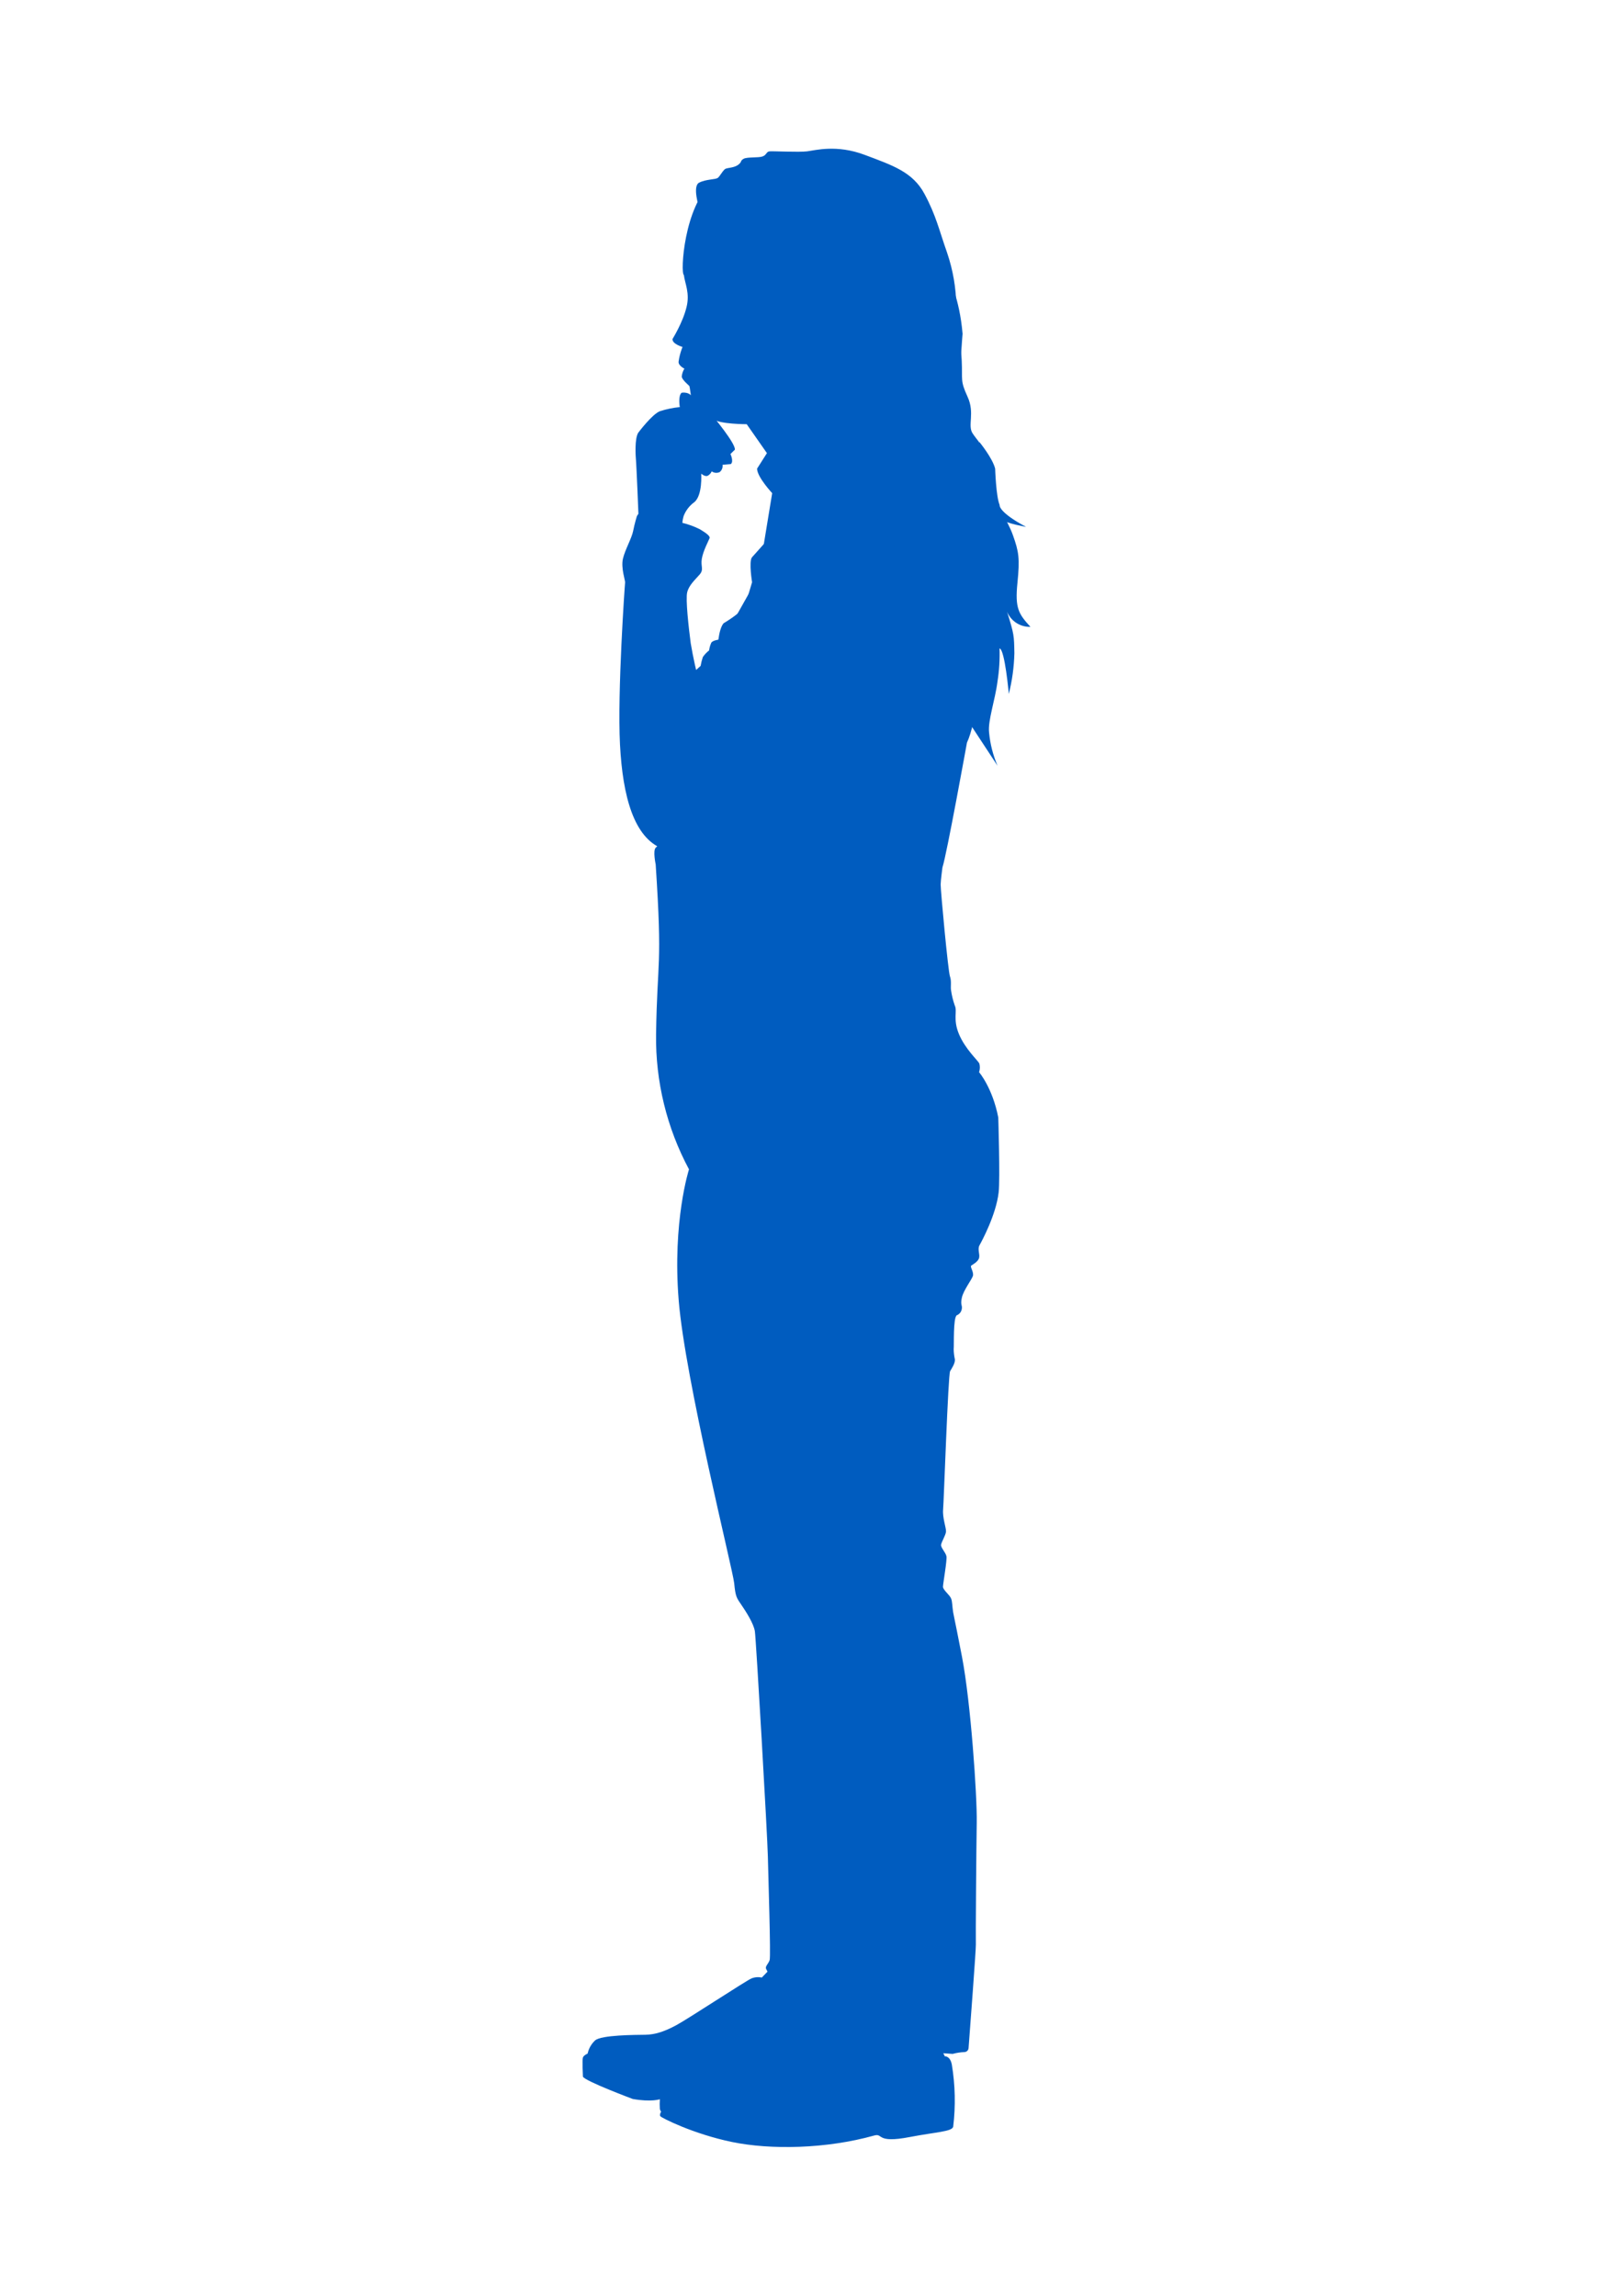 <?xml version="1.0" encoding="UTF-8" standalone="no"?><!-- Generator: Gravit.io --><svg xmlns="http://www.w3.org/2000/svg" xmlns:xlink="http://www.w3.org/1999/xlink" style="isolation:isolate" viewBox="0 0 460.52 655.34" width="460.52pt" height="655.34pt"><defs><clipPath id="_clipPath_Nfv25Puti1NLknY3NMeY9OhvtJ4kwj2R"><rect width="460.52" height="655.34"/></clipPath></defs><g clip-path="url(#_clipPath_Nfv25Puti1NLknY3NMeY9OhvtJ4kwj2R)"><path d=" M 251.381 176.432 C 251.201 177.172 232.791 211.252 220.101 224.232 C 207.411 237.212 196.981 245.472 189.011 242.232 C 181.041 238.992 177.791 227.552 177.011 212.532 C 176.231 197.512 178.401 166.742 178.471 166.252 C 178.541 165.762 177.241 162.102 177.851 159.492 C 178.461 156.882 180.361 153.662 180.771 151.552 C 181.181 149.442 181.841 147.312 181.841 147.312 L 182.271 146.662 C 182.271 146.662 181.751 133.082 181.501 130.302 C 181.501 130.302 181.151 125.222 182.211 123.542 C 182.211 123.542 186.211 118.182 188.461 117.362 C 190.292 116.782 192.179 116.394 194.091 116.202 C 194.091 116.202 193.531 113.082 194.591 112.122 C 194.591 112.122 197.181 111.592 197.911 113.942 C 197.911 113.942 198.411 116.192 198.411 116.192 C 198.411 116.192 202.411 117.432 203.591 118.872 C 203.591 118.872 210.051 126.622 209.811 128.362 C 209.811 128.362 208.551 129.612 208.551 129.612 C 208.551 129.612 209.551 131.702 208.661 132.472 C 208.661 132.472 206.291 132.682 206.291 132.682 C 206.409 133.479 206.088 134.278 205.451 134.772 C 204.711 135.095 203.858 135.015 203.191 134.562 C 202.952 135.124 202.519 135.582 201.971 135.852 C 201.211 136.092 200.201 135.222 200.201 135.222 C 200.201 135.222 200.621 141.442 198.201 143.372 C 196.851 144.353 195.81 145.699 195.201 147.252 C 195.002 147.903 194.874 148.574 194.821 149.252 C 196.551 149.671 198.228 150.285 199.821 151.082 C 201.461 152.082 202.821 152.992 202.581 153.642 C 202.341 154.292 200.741 157.252 200.371 159.522 C 200.001 161.792 201.051 162.522 199.701 164.062 C 198.351 165.602 196.701 167.062 196.201 169.062 C 195.701 171.062 196.621 179.182 197.201 183.602 C 197.886 187.678 198.777 191.716 199.871 195.702 C 199.871 195.702 204.681 186.932 204.871 185.482 C 204.871 185.482 204.981 179.842 206.581 177.922 C 206.581 177.922 211.581 174.992 212.721 172.922 C 212.721 172.922 214.721 166.202 214.721 166.202 C 214.721 166.202 213.791 160.552 214.641 159.152 C 214.641 159.152 229.641 142.332 229.641 142.332 L 247.091 151.682 L 251.351 176.202 L 251.381 176.432 Z " fill="rgb(0,92,191)"/><path d=" M 205.481 182.542 C 205.481 182.542 203.481 182.752 203.071 183.482 C 202.758 184.182 202.546 184.923 202.441 185.682 C 201.749 186.212 201.148 186.85 200.661 187.572 C 200.388 188.392 200.177 189.231 200.031 190.082 L 197.831 192.082 L 199.611 196.902 L 207.061 185.792 L 205.481 182.542 Z " fill="rgb(0,92,191)"/><path d=" M 271.211 278.692 C 271.721 280.102 271.341 281.632 271.531 282.692 C 271.742 284.167 272.097 285.617 272.591 287.022 C 273.391 288.652 272.001 290.932 273.791 295.202 C 275.581 299.472 279.151 302.672 279.601 303.572 C 279.833 304.39 279.808 305.259 279.531 306.062 C 279.531 306.062 283.351 310.492 285.011 318.982 C 285.011 318.982 285.561 336.482 285.121 340.362 C 284.391 346.772 280.301 354.312 279.661 355.462 C 279.021 356.612 279.801 357.972 279.541 359.062 C 279.281 360.152 277.751 360.952 277.301 361.272 C 276.851 361.592 278.131 363.182 277.751 364.272 C 277.371 365.362 275.071 368.352 274.621 370.402 C 274.171 372.452 274.731 372.592 274.621 373.462 C 274.553 374.349 273.992 375.122 273.171 375.462 C 272.091 376.102 272.411 384.082 272.281 385.162 C 272.298 386.145 272.416 387.123 272.631 388.082 C 272.691 389.162 271.831 390.462 271.261 391.422 C 270.691 392.382 269.471 428.632 269.261 430.932 C 269.051 433.232 270.151 436.162 270.091 437.182 C 270.031 438.202 268.811 440.122 268.681 440.952 C 268.551 441.782 270.021 443.182 270.221 444.272 C 270.421 445.362 269.221 452.182 269.221 452.952 C 269.221 453.722 270.761 455.052 271.271 455.822 C 271.781 456.592 271.781 457.102 271.971 459.012 C 272.161 460.922 272.161 460.012 274.651 472.932 C 277.141 485.852 278.991 512.562 278.861 520.292 C 278.731 528.022 278.541 553.672 278.611 555.142 C 278.661 556.422 276.961 578.992 276.531 584.652 C 276.483 585.29 275.951 585.784 275.311 585.782 C 274.188 585.833 273.075 586.007 271.991 586.302 L 269.321 586.112 L 269.741 586.992 C 269.741 586.992 271.231 586.822 271.741 589.292 C 272.723 595.179 272.857 601.177 272.141 607.102 C 271.751 608.502 267.261 608.592 259.751 610.032 C 249.881 611.932 252.301 608.832 249.551 609.612 C 235.921 613.432 219.991 613.732 208.951 611.442 C 197.911 609.152 188.821 604.542 188.521 604.082 C 188.221 603.622 188.771 602.762 188.771 602.762 C 188.771 602.762 188.521 602.632 188.391 601.992 C 188.328 601.08 188.328 600.164 188.391 599.252 C 188.391 599.252 185.941 600.102 180.661 599.172 C 180.661 599.172 167.031 594.082 166.431 592.802 C 166.431 592.802 166.181 587.952 166.431 587.312 C 166.681 586.672 167.771 586.202 167.771 586.202 C 168.083 584.77 168.823 583.466 169.891 582.462 C 171.641 580.882 181.471 580.882 184.231 580.842 C 186.991 580.802 189.681 579.952 193.131 578.082 C 196.581 576.212 213.011 565.402 214.541 564.762 C 215.476 564.383 216.505 564.296 217.491 564.512 L 219.131 562.822 L 218.741 562.062 C 218.361 561.292 219.381 560.652 219.741 559.502 C 220.101 558.352 219.351 535.862 219.231 529.992 C 219.111 524.122 215.861 467.882 215.521 465.672 C 215.181 463.462 212.981 460.032 211.611 458.032 C 210.241 456.032 209.991 455.732 209.611 451.912 C 209.231 448.092 195.601 393.782 193.771 371.202 C 191.941 348.622 196.711 333.802 196.711 333.802 C 190.37 321.971 187.135 308.724 187.311 295.302 C 187.651 273.022 189.181 276.862 187.201 246.742 C 187.201 246.742 186.361 242.842 187.201 241.992 L 190.091 239.112 C 190.091 239.112 188.371 238.112 186.181 236.732 C 186.181 236.732 180.411 228.732 180.411 228.732 L 216.571 164.512 L 220.461 140.772 C 220.461 140.772 216.151 136.162 216.151 133.772 C 216.151 133.772 218.961 129.352 218.961 129.352 L 213.191 121.092 C 213.191 121.092 205.261 121.092 203.671 119.622 C 201.001 117.122 197.891 118.892 197.611 116.092 C 197.331 113.292 196.931 110.372 196.821 110.202 C 196.711 110.032 194.701 108.422 194.641 107.502 C 194.714 106.697 194.974 105.919 195.401 105.232 C 195.401 105.232 193.621 104.382 193.741 103.232 C 193.914 102.001 194.215 100.791 194.641 99.622 L 194.861 99.042 C 194.861 99.042 191.861 98.192 192.011 96.762 C 192.011 96.762 194.951 92.072 196.011 87.652 C 197.011 83.652 195.531 80.912 195.251 78.512 C 194.201 77.902 195.311 58.862 203.311 52.112 C 211.311 45.362 229.031 39.702 248.751 49.052 C 268.471 58.402 259.581 114.452 259.581 114.452 L 263.511 126.862 C 263.511 126.862 278.861 136.012 282.741 153.532 C 282.741 153.532 281.341 200.822 276.071 211.992 C 276.071 211.992 270.271 244.052 269.071 247.622 C 269.071 247.622 268.581 251.272 268.561 252.472 C 268.561 254.462 270.701 277.292 271.211 278.692 Z " fill="rgb(0,92,191)"/><path d=" M 294.201 178.942 C 290.801 175.252 289.751 173.592 290.481 166.432 C 291.211 159.272 290.841 157.432 289.211 152.822 C 287.581 148.212 284.571 144.652 283.391 140.732 C 282.211 136.812 282.051 137.472 281.341 132.562 C 281.131 131.167 280.696 129.816 280.051 128.562 C 282.051 132.022 283.401 137.932 283.401 137.932 C 282.931 135.186 282.236 132.483 281.321 129.852 C 279.961 126.192 279.231 126.022 277.691 123.722 C 276.151 121.422 278.411 117.982 276.241 113.252 C 274.071 108.522 274.851 108.572 274.571 102.782 C 274.358 99.004 273.843 95.248 273.031 91.552 L 273.031 87.372 C 272.961 82.189 272.074 77.049 270.401 72.142 C 268.141 65.752 267.261 61.502 263.911 55.292 C 260.561 49.082 254.841 47.202 246.861 44.202 C 238.881 41.202 232.801 42.902 230.441 43.202 C 228.081 43.502 220.741 43.112 219.741 43.202 C 218.741 43.292 218.931 44.202 217.741 44.652 C 216.551 45.102 213.341 44.752 212.301 45.332 C 211.261 45.912 211.911 46.172 210.791 47.022 C 209.671 47.872 207.941 47.882 207.221 48.142 C 206.501 48.402 205.591 50.262 204.951 50.772 C 204.311 51.282 201.601 51.112 199.601 52.142 C 197.601 53.172 199.601 59.292 199.601 59.292 L 275.051 190.692 C 275.051 190.692 274.001 196.422 276.321 205.692 C 276.321 205.692 284.801 218.592 284.801 218.592 C 283.502 215.558 282.685 212.339 282.381 209.052 C 282.021 205.692 284.101 199.912 284.791 194.532 C 285.284 191.411 285.478 188.25 285.371 185.092 C 286.901 185.392 288.021 198.092 288.021 198.092 C 288.977 194.293 289.51 190.399 289.611 186.482 C 289.521 181.432 289.551 181.112 287.521 174.632 C 288.636 177.316 291.295 179.032 294.201 178.942 Z " fill="rgb(0,92,191)"/><path d=" M 279.641 126.202 C 279.641 126.202 283.371 130.742 284.121 133.782 C 284.121 133.782 284.361 141.692 285.401 144.152 C 285.401 144.152 284.851 146.082 292.951 150.402 C 289.321 149.722 284.831 148.662 282.751 146.402 C 280.671 144.142 278.521 134.022 278.521 134.022 L 279.641 126.202 Z " fill="rgb(0,92,191)"/><path d=" M 270.821 79.092 C 270.821 79.092 273.961 85.092 274.821 95.282 C 274.821 95.282 274.001 104.852 274.001 111.462 C 274.001 111.462 273.171 134.082 273.171 134.082 L 262.441 98.582 L 270.821 79.092 Z " fill="#005CBF"/></g></svg>